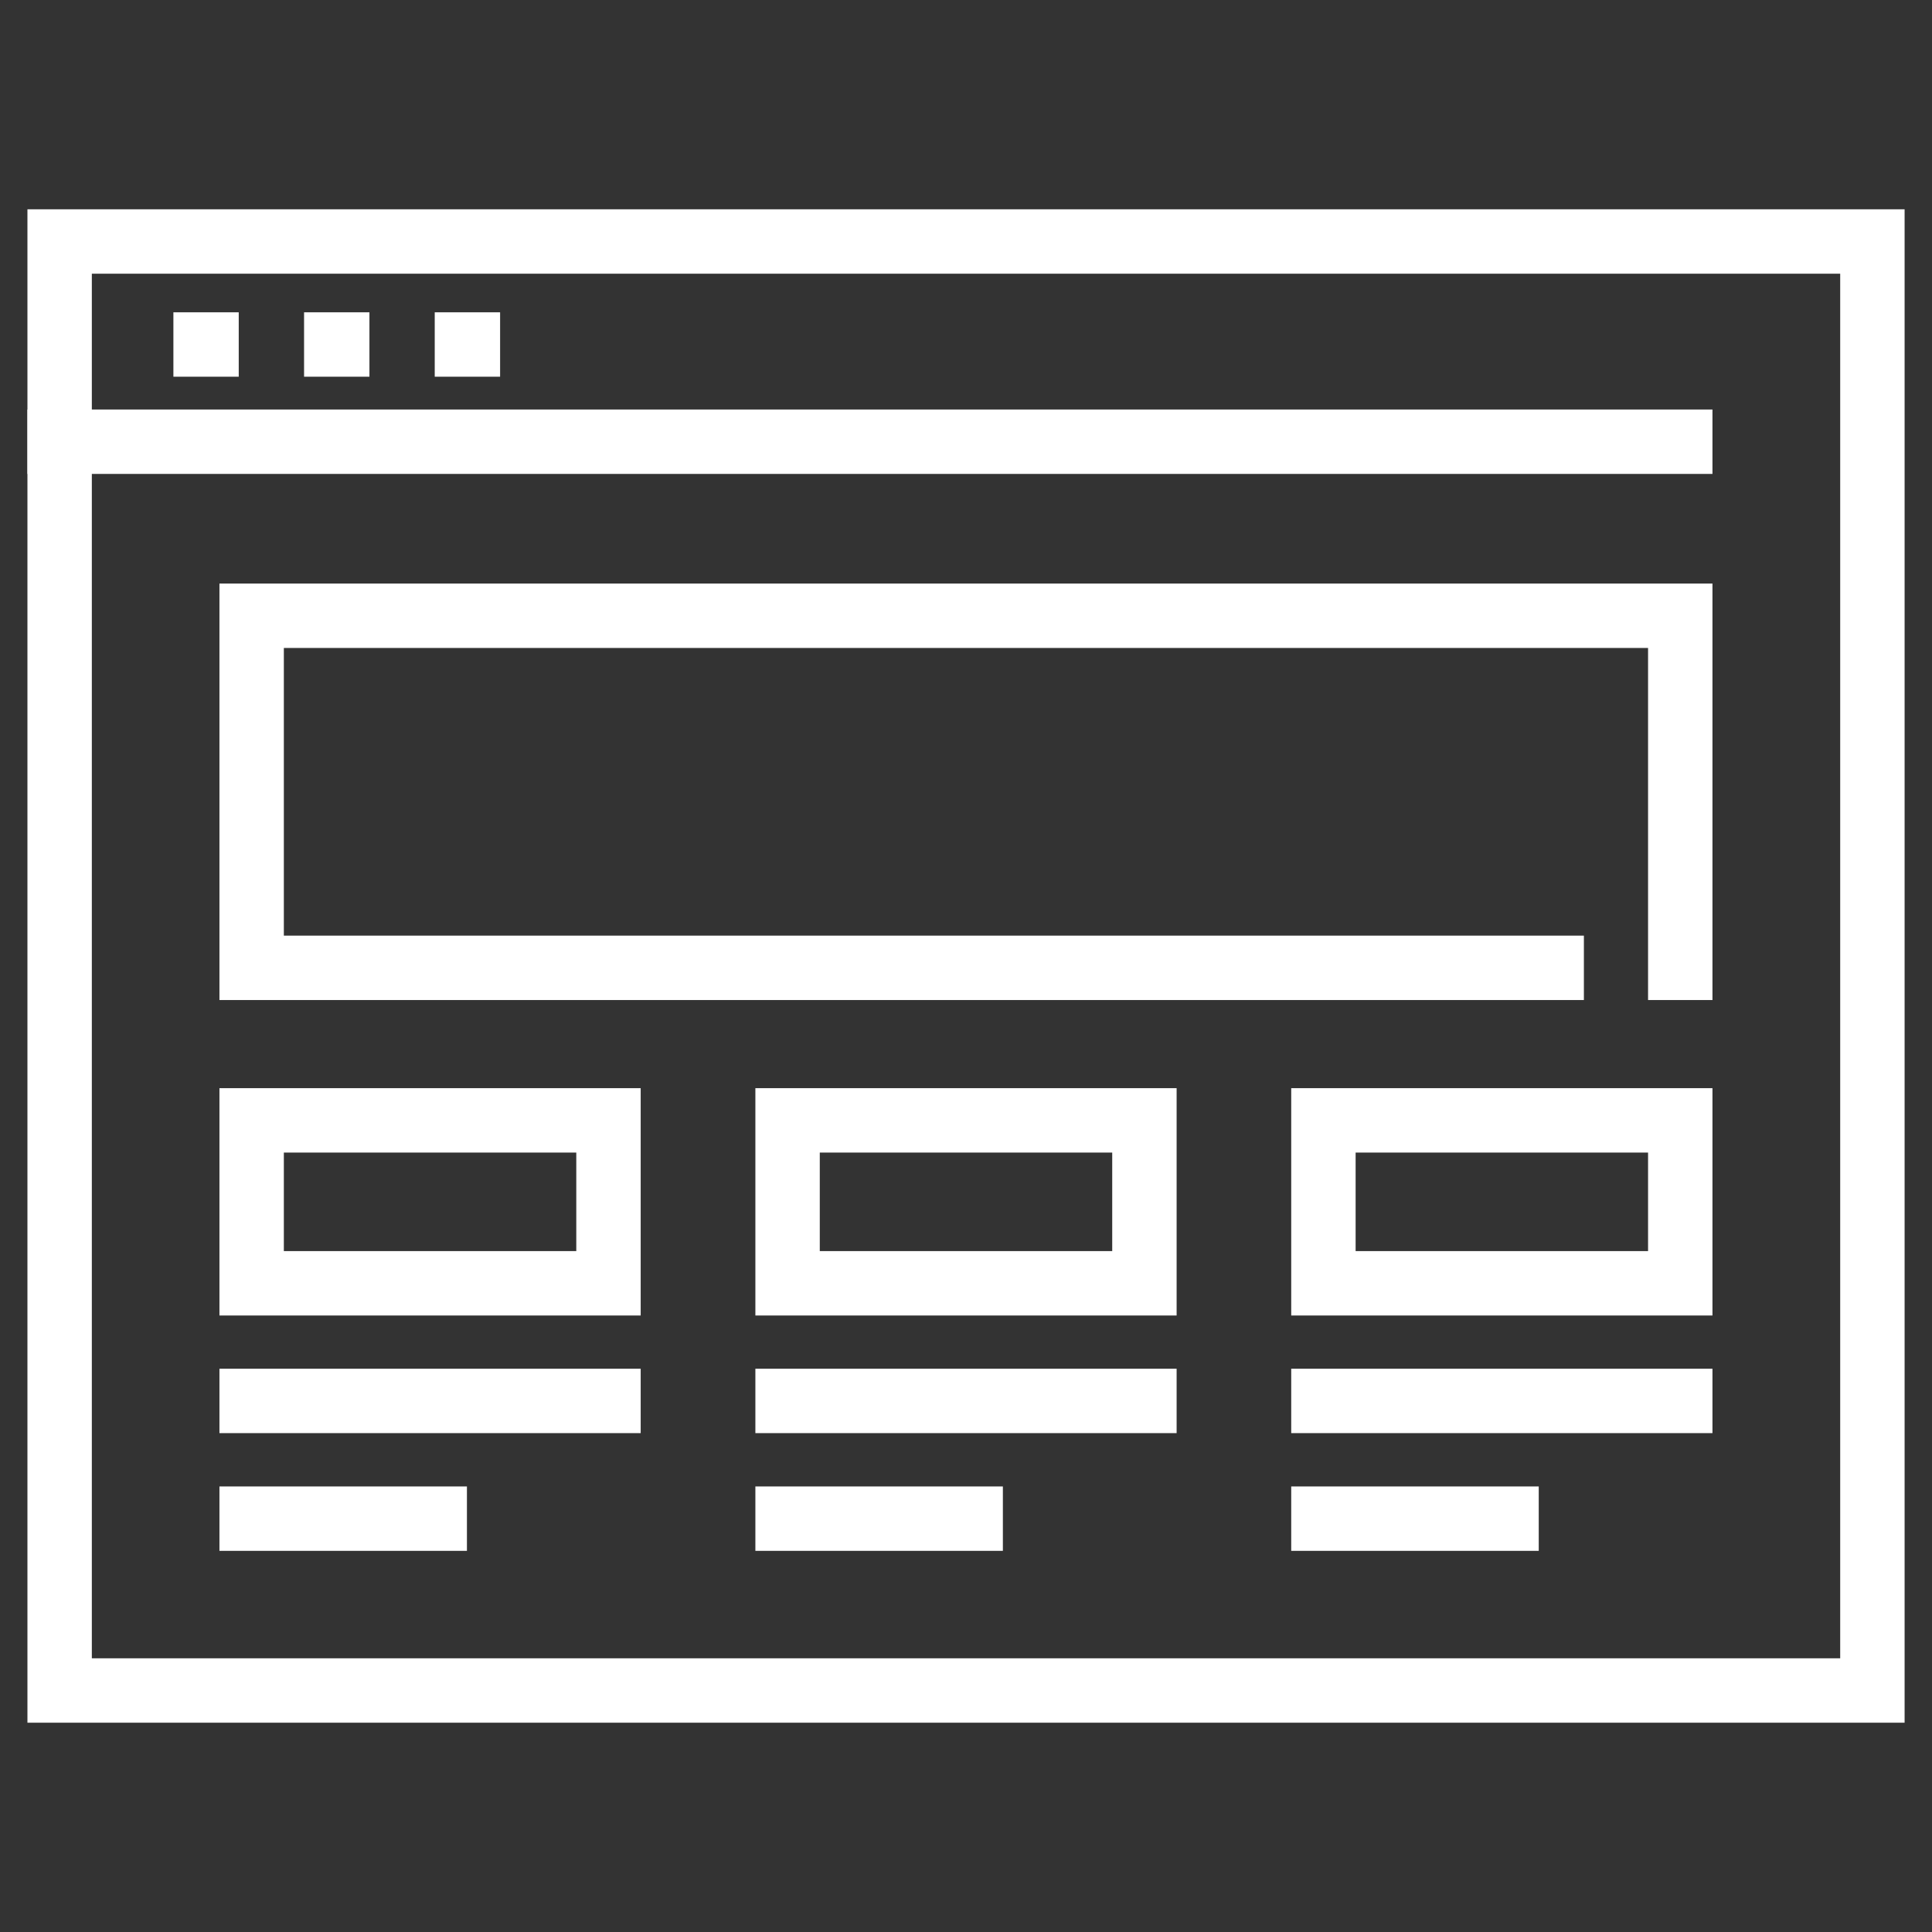 <?xml version="1.0" encoding="utf-8"?>
<!-- Generator: Adobe Illustrator 16.0.0, SVG Export Plug-In . SVG Version: 6.00 Build 0)  -->
<!DOCTYPE svg PUBLIC "-//W3C//DTD SVG 1.1//EN" "http://www.w3.org/Graphics/SVG/1.1/DTD/svg11.dtd">
<svg version="1.1" id="Calque_1" xmlns="http://www.w3.org/2000/svg" xmlns:xlink="http://www.w3.org/1999/xlink" x="0px" y="0px"
	 width="60px" height="60px" viewBox="0 0 60 60" enable-background="new 0 0 60 60" xml:space="preserve">
<rect x="0" y="0" width="60" height="60" fill="#333333" stroke="none"/>
<g id="_x31_2">
	<rect x="1.852" y="7.5" fill="none" stroke="#FFFFFF" stroke-width="2" stroke-miterlimit="10" width="56.297" height="45"/>
	
		<line fill="none" stroke="#FFFFFF" stroke-width="2" stroke-linecap="square" stroke-miterlimit="10" x1="1.852" y1="13.718" x2="52.182" y2="13.718"/>
	<line fill="none" stroke="#FFFFFF" stroke-width="2" stroke-miterlimit="10" x1="5.385" y1="10.699" x2="7.414" y2="10.699"/>
	<line fill="none" stroke="#FFFFFF" stroke-width="2" stroke-miterlimit="10" x1="9.443" y1="10.699" x2="11.473" y2="10.699"/>
	<line fill="none" stroke="#FFFFFF" stroke-width="2" stroke-miterlimit="10" x1="13.501" y1="10.699" x2="15.531" y2="10.699"/>
	<polyline fill="none" stroke="#FFFFFF" stroke-width="2" stroke-linecap="square" stroke-miterlimit="10" points="48.189,30.057 
		7.815,30.057 7.815,19.123 52.182,19.123 52.182,30.057 	"/>
	
		<rect x="7.815" y="34.794" fill="none" stroke="#FFFFFF" stroke-width="2" stroke-linecap="square" stroke-miterlimit="10" width="11.082" height="5.06"/>
	
		<rect x="24.459" y="34.794" fill="none" stroke="#FFFFFF" stroke-width="2" stroke-linecap="square" stroke-miterlimit="10" width="11.082" height="5.06"/>
	
		<rect x="41.1" y="34.794" fill="none" stroke="#FFFFFF" stroke-width="2" stroke-linecap="square" stroke-miterlimit="10" width="11.082" height="5.06"/>
	
		<line fill="none" stroke="#FFFFFF" stroke-width="2" stroke-linecap="square" stroke-miterlimit="10" x1="7.815" y1="43.507" x2="18.897" y2="43.507"/>
	
		<line fill="none" stroke="#FFFFFF" stroke-width="2" stroke-linecap="square" stroke-miterlimit="10" x1="7.815" y1="47.163" x2="13.501" y2="47.163"/>
	
		<line fill="none" stroke="#FFFFFF" stroke-width="2" stroke-linecap="square" stroke-miterlimit="10" x1="24.459" y1="43.507" x2="35.541" y2="43.507"/>
	
		<line fill="none" stroke="#FFFFFF" stroke-width="2" stroke-linecap="square" stroke-miterlimit="10" x1="24.459" y1="47.163" x2="30.145" y2="47.163"/>
	
		<line fill="none" stroke="#FFFFFF" stroke-width="2" stroke-linecap="square" stroke-miterlimit="10" x1="41.1" y1="43.507" x2="52.182" y2="43.507"/>
	
		<line fill="none" stroke="#FFFFFF" stroke-width="2" stroke-linecap="square" stroke-miterlimit="10" x1="41.1" y1="47.163" x2="46.787" y2="47.163"/>
</g>
</svg>
